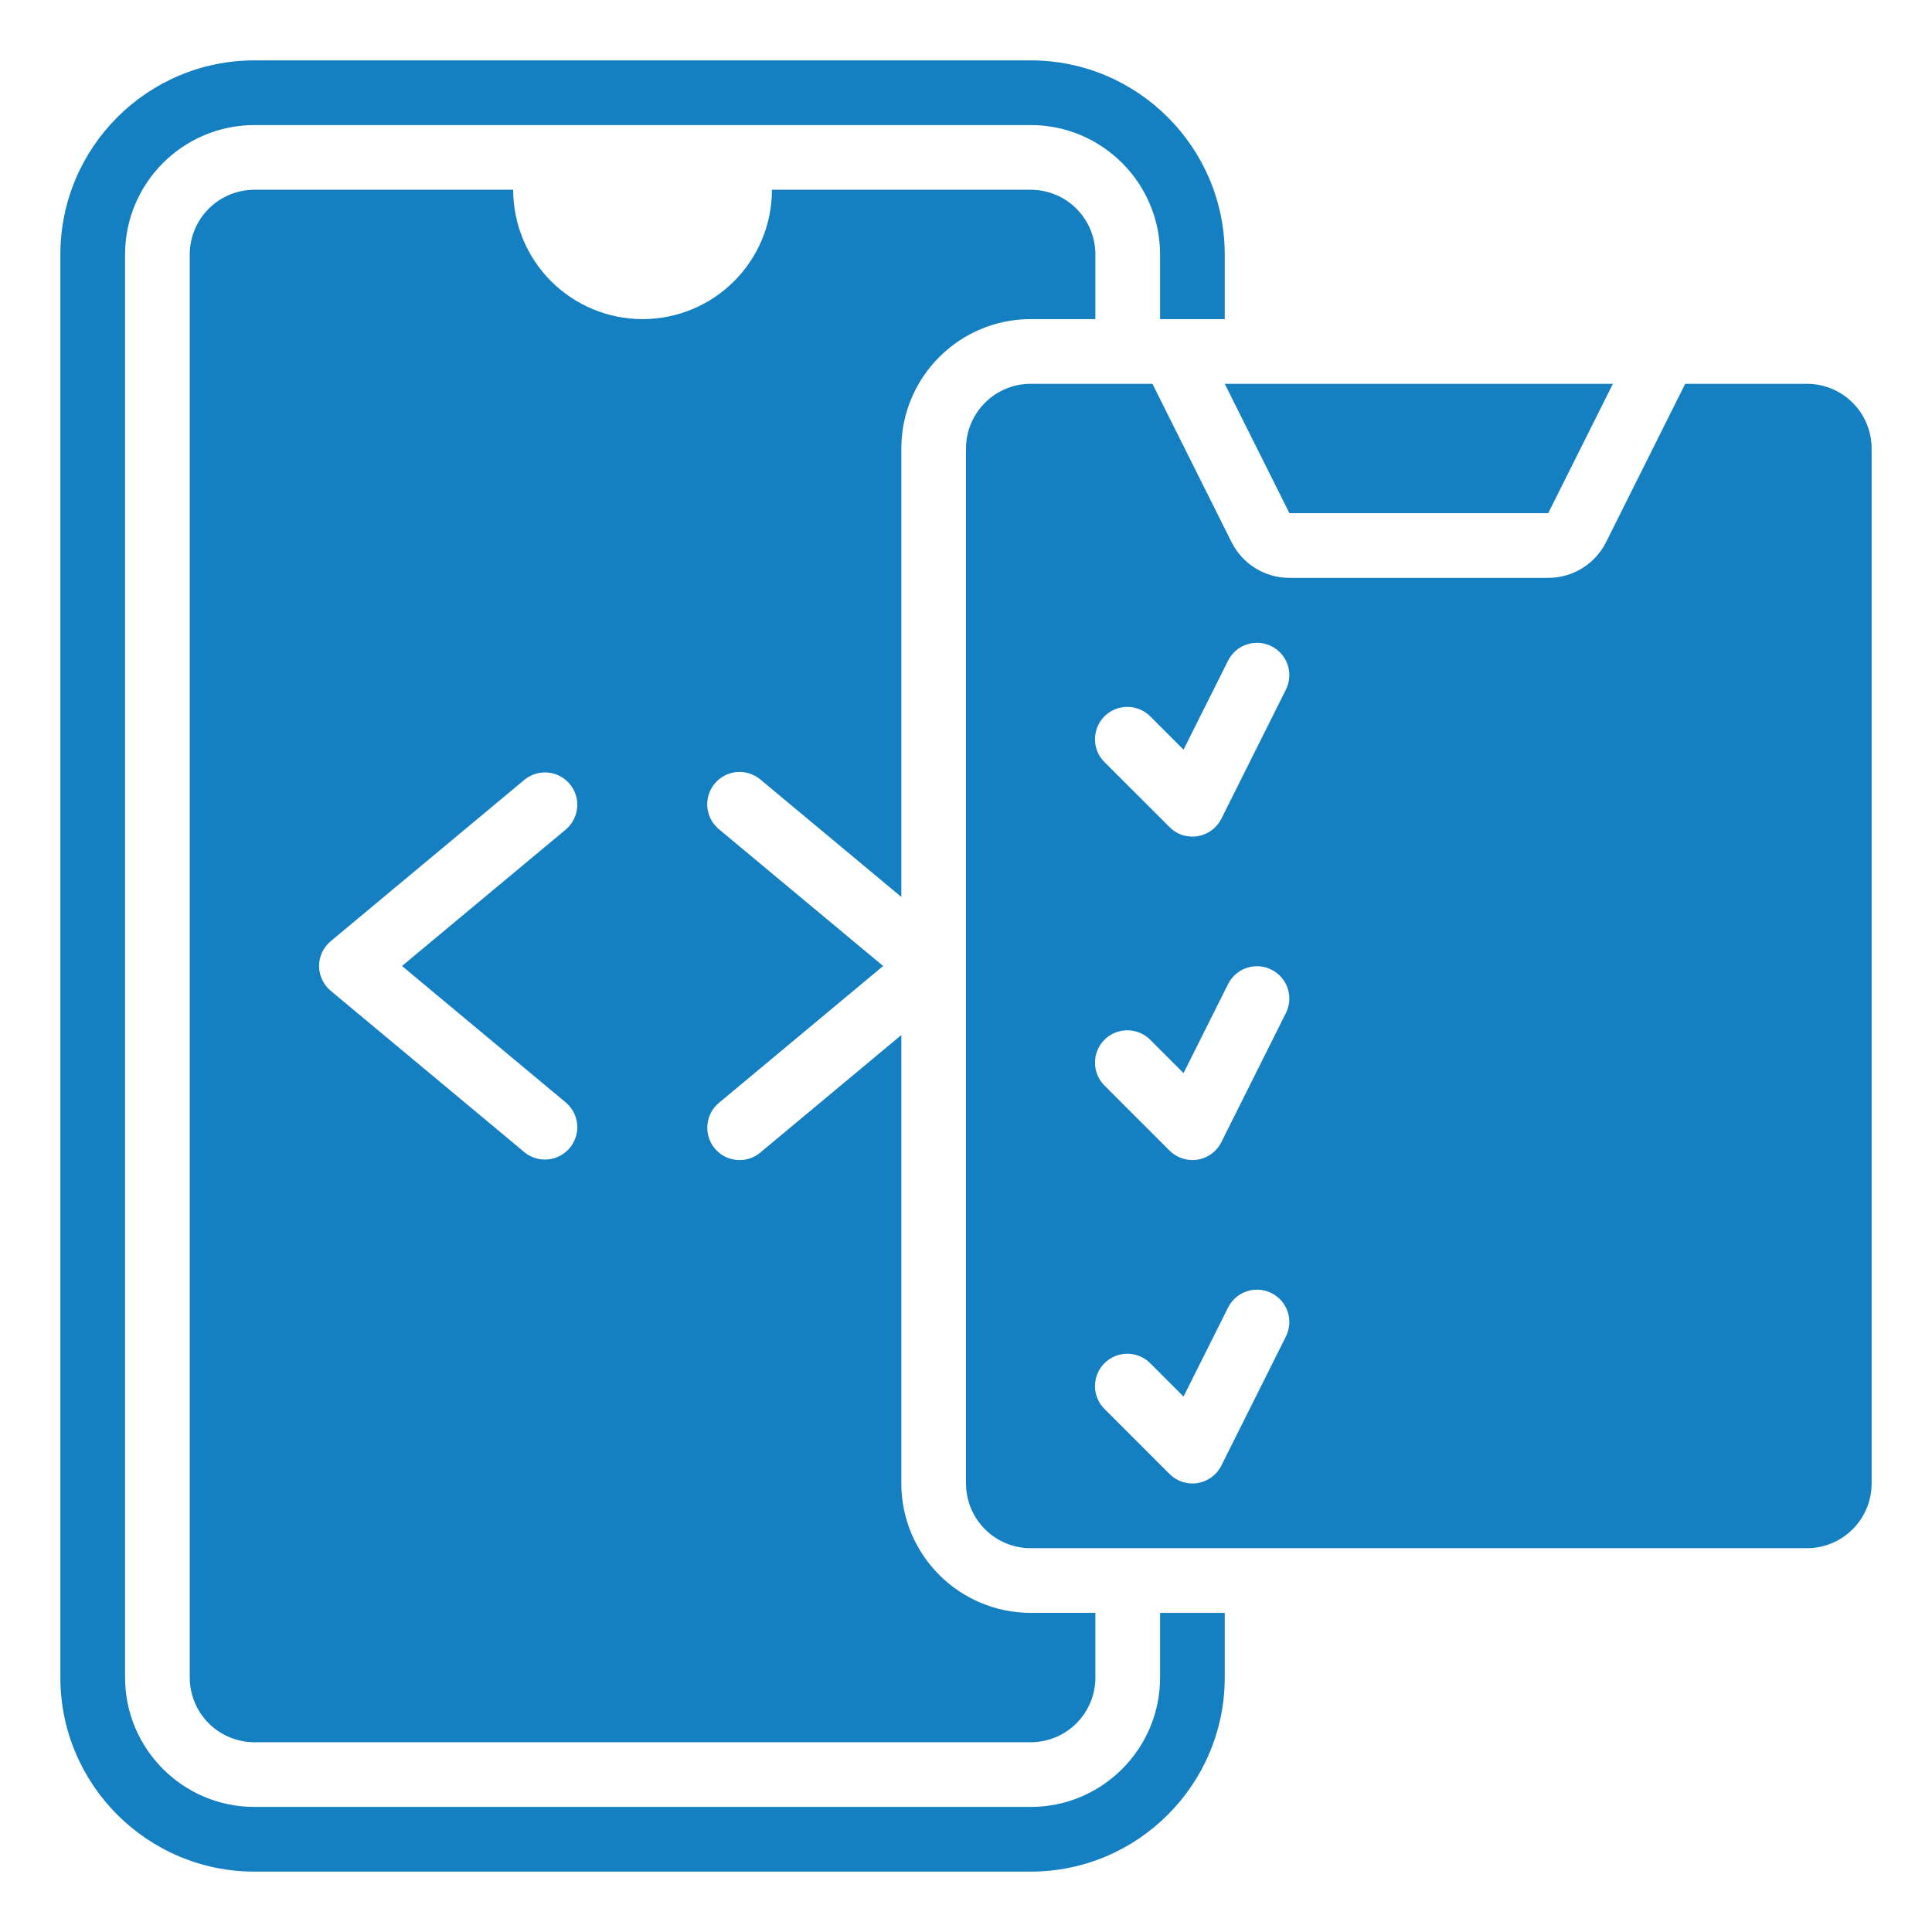 <svg width="64" height="64" viewBox="0 0 64 64" fill="none" xmlns="http://www.w3.org/2000/svg">
<path d="M38.429 53.429V55.571C38.429 57.935 36.506 59.857 34.143 59.857H8.429C6.065 59.857 4.143 57.935 4.143 55.571V8.429C4.143 6.065 6.065 4.143 8.429 4.143H34.143C36.506 4.143 38.429 6.065 38.429 8.429V10.571H40.571V8.429C40.571 4.884 37.687 2 34.143 2H8.429C4.884 2 2 4.884 2 8.429V55.571C2 59.116 4.884 62 8.429 62H34.143C37.687 62 40.571 59.116 40.571 55.571V53.429H38.429ZM40.571 12.714H53.429L51.286 17H42.714L40.571 12.714Z" fill="#1580C1"/>
<path d="M34.143 53.428C31.78 53.428 29.858 51.506 29.858 49.143V34.286L25.186 38.18C25.078 38.27 24.954 38.339 24.819 38.381C24.685 38.423 24.544 38.438 24.403 38.425C24.263 38.413 24.127 38.372 24.002 38.307C23.878 38.241 23.767 38.151 23.677 38.043C23.496 37.825 23.408 37.543 23.434 37.26C23.459 36.977 23.596 36.716 23.815 36.534L29.255 32L23.812 27.466C23.594 27.284 23.457 27.022 23.432 26.739C23.406 26.456 23.494 26.174 23.677 25.956C23.859 25.738 24.12 25.601 24.403 25.575C24.686 25.55 24.968 25.638 25.186 25.82L29.858 29.713V14.857C29.858 12.493 31.78 10.571 34.143 10.571H36.286V8.428C36.286 7.86 36.06 7.315 35.658 6.913C35.257 6.511 34.712 6.286 34.143 6.286H25.572C25.572 7.422 25.12 8.512 24.317 9.316C23.513 10.12 22.423 10.571 21.286 10.571C20.149 10.571 19.059 10.12 18.256 9.316C17.452 8.512 17 7.422 17 6.286H8.429C7.861 6.286 7.316 6.511 6.914 6.913C6.512 7.315 6.286 7.86 6.286 8.428V55.571C6.286 56.14 6.512 56.685 6.914 57.087C7.316 57.488 7.861 57.714 8.429 57.714H34.143C34.712 57.714 35.257 57.488 35.658 57.087C36.06 56.685 36.286 56.14 36.286 55.571V53.428H34.143ZM18.758 36.534C18.968 36.718 19.098 36.977 19.12 37.256C19.142 37.535 19.054 37.812 18.875 38.026C18.696 38.241 18.44 38.378 18.162 38.406C17.884 38.435 17.605 38.354 17.386 38.18L10.957 32.823C10.836 32.723 10.739 32.597 10.672 32.455C10.605 32.312 10.57 32.157 10.57 32C10.57 31.843 10.605 31.687 10.672 31.545C10.739 31.403 10.836 31.277 10.957 31.177L17.386 25.82C17.605 25.646 17.884 25.565 18.162 25.593C18.44 25.622 18.696 25.758 18.875 25.973C19.054 26.188 19.142 26.465 19.12 26.743C19.098 27.022 18.968 27.281 18.758 27.466L13.317 32L18.758 36.534Z" fill="#1580C1"/>
<path d="M59.857 12.714H55.824L53.204 17.958C53.026 18.314 52.752 18.614 52.413 18.823C52.074 19.032 51.684 19.143 51.286 19.143H42.714C42.316 19.143 41.926 19.032 41.587 18.823C41.248 18.614 40.974 18.314 40.796 17.958L38.176 12.714H34.143C33.575 12.714 33.029 12.94 32.628 13.342C32.226 13.744 32 14.289 32 14.857V49.143C32 49.711 32.226 50.256 32.628 50.658C33.029 51.06 33.575 51.286 34.143 51.286H59.857C60.425 51.286 60.971 51.06 61.372 50.658C61.774 50.256 62 49.711 62 49.143V14.857C62 14.289 61.774 13.744 61.372 13.342C60.971 12.94 60.425 12.714 59.857 12.714ZM42.601 44.266L40.458 48.551C40.382 48.703 40.271 48.834 40.134 48.935C39.998 49.035 39.839 49.102 39.672 49.129C39.505 49.156 39.333 49.143 39.172 49.091C39.01 49.039 38.864 48.95 38.744 48.83L36.601 46.687C36.498 46.589 36.416 46.47 36.36 46.34C36.304 46.209 36.274 46.069 36.273 45.926C36.271 45.784 36.298 45.643 36.352 45.511C36.406 45.38 36.485 45.26 36.585 45.159C36.686 45.058 36.805 44.979 36.937 44.925C37.069 44.87 37.209 44.843 37.352 44.844C37.494 44.845 37.635 44.874 37.765 44.931C37.896 44.986 38.015 45.068 38.114 45.17L39.206 46.263L40.685 43.306C40.814 43.054 41.036 42.863 41.305 42.775C41.574 42.687 41.866 42.709 42.119 42.835C42.372 42.962 42.564 43.183 42.655 43.451C42.745 43.719 42.725 44.012 42.601 44.266ZM42.601 33.551L40.458 37.837C40.382 37.989 40.271 38.12 40.134 38.221C39.998 38.321 39.839 38.387 39.672 38.415C39.505 38.442 39.333 38.429 39.172 38.377C39.01 38.325 38.864 38.236 38.744 38.116L36.601 35.973C36.498 35.874 36.416 35.756 36.36 35.626C36.304 35.495 36.274 35.354 36.273 35.212C36.271 35.07 36.298 34.929 36.352 34.797C36.406 34.665 36.485 34.545 36.585 34.445C36.686 34.344 36.805 34.264 36.937 34.21C37.069 34.156 37.209 34.129 37.352 34.13C37.494 34.131 37.635 34.16 37.765 34.216C37.896 34.272 38.015 34.354 38.114 34.456L39.206 35.549L40.685 32.592C40.814 32.34 41.036 32.149 41.305 32.061C41.574 31.973 41.866 31.994 42.119 32.121C42.372 32.248 42.564 32.469 42.655 32.737C42.745 33.005 42.725 33.298 42.601 33.551ZM42.601 22.837L40.458 27.123C40.382 27.274 40.271 27.406 40.134 27.506C39.998 27.607 39.839 27.673 39.672 27.7C39.505 27.727 39.333 27.715 39.172 27.663C39.01 27.611 38.864 27.521 38.744 27.401L36.601 25.259C36.498 25.16 36.416 25.042 36.36 24.911C36.304 24.781 36.274 24.64 36.273 24.498C36.271 24.355 36.298 24.214 36.352 24.083C36.406 23.951 36.485 23.831 36.585 23.73C36.686 23.63 36.805 23.55 36.937 23.496C37.069 23.442 37.209 23.415 37.352 23.416C37.494 23.417 37.635 23.446 37.765 23.502C37.896 23.558 38.015 23.639 38.114 23.741L39.206 24.834L40.685 21.877C40.814 21.625 41.036 21.435 41.305 21.347C41.574 21.259 41.866 21.28 42.119 21.407C42.372 21.533 42.564 21.755 42.655 22.023C42.745 22.291 42.725 22.584 42.601 22.837Z" fill="#1580C1"/>
</svg>
